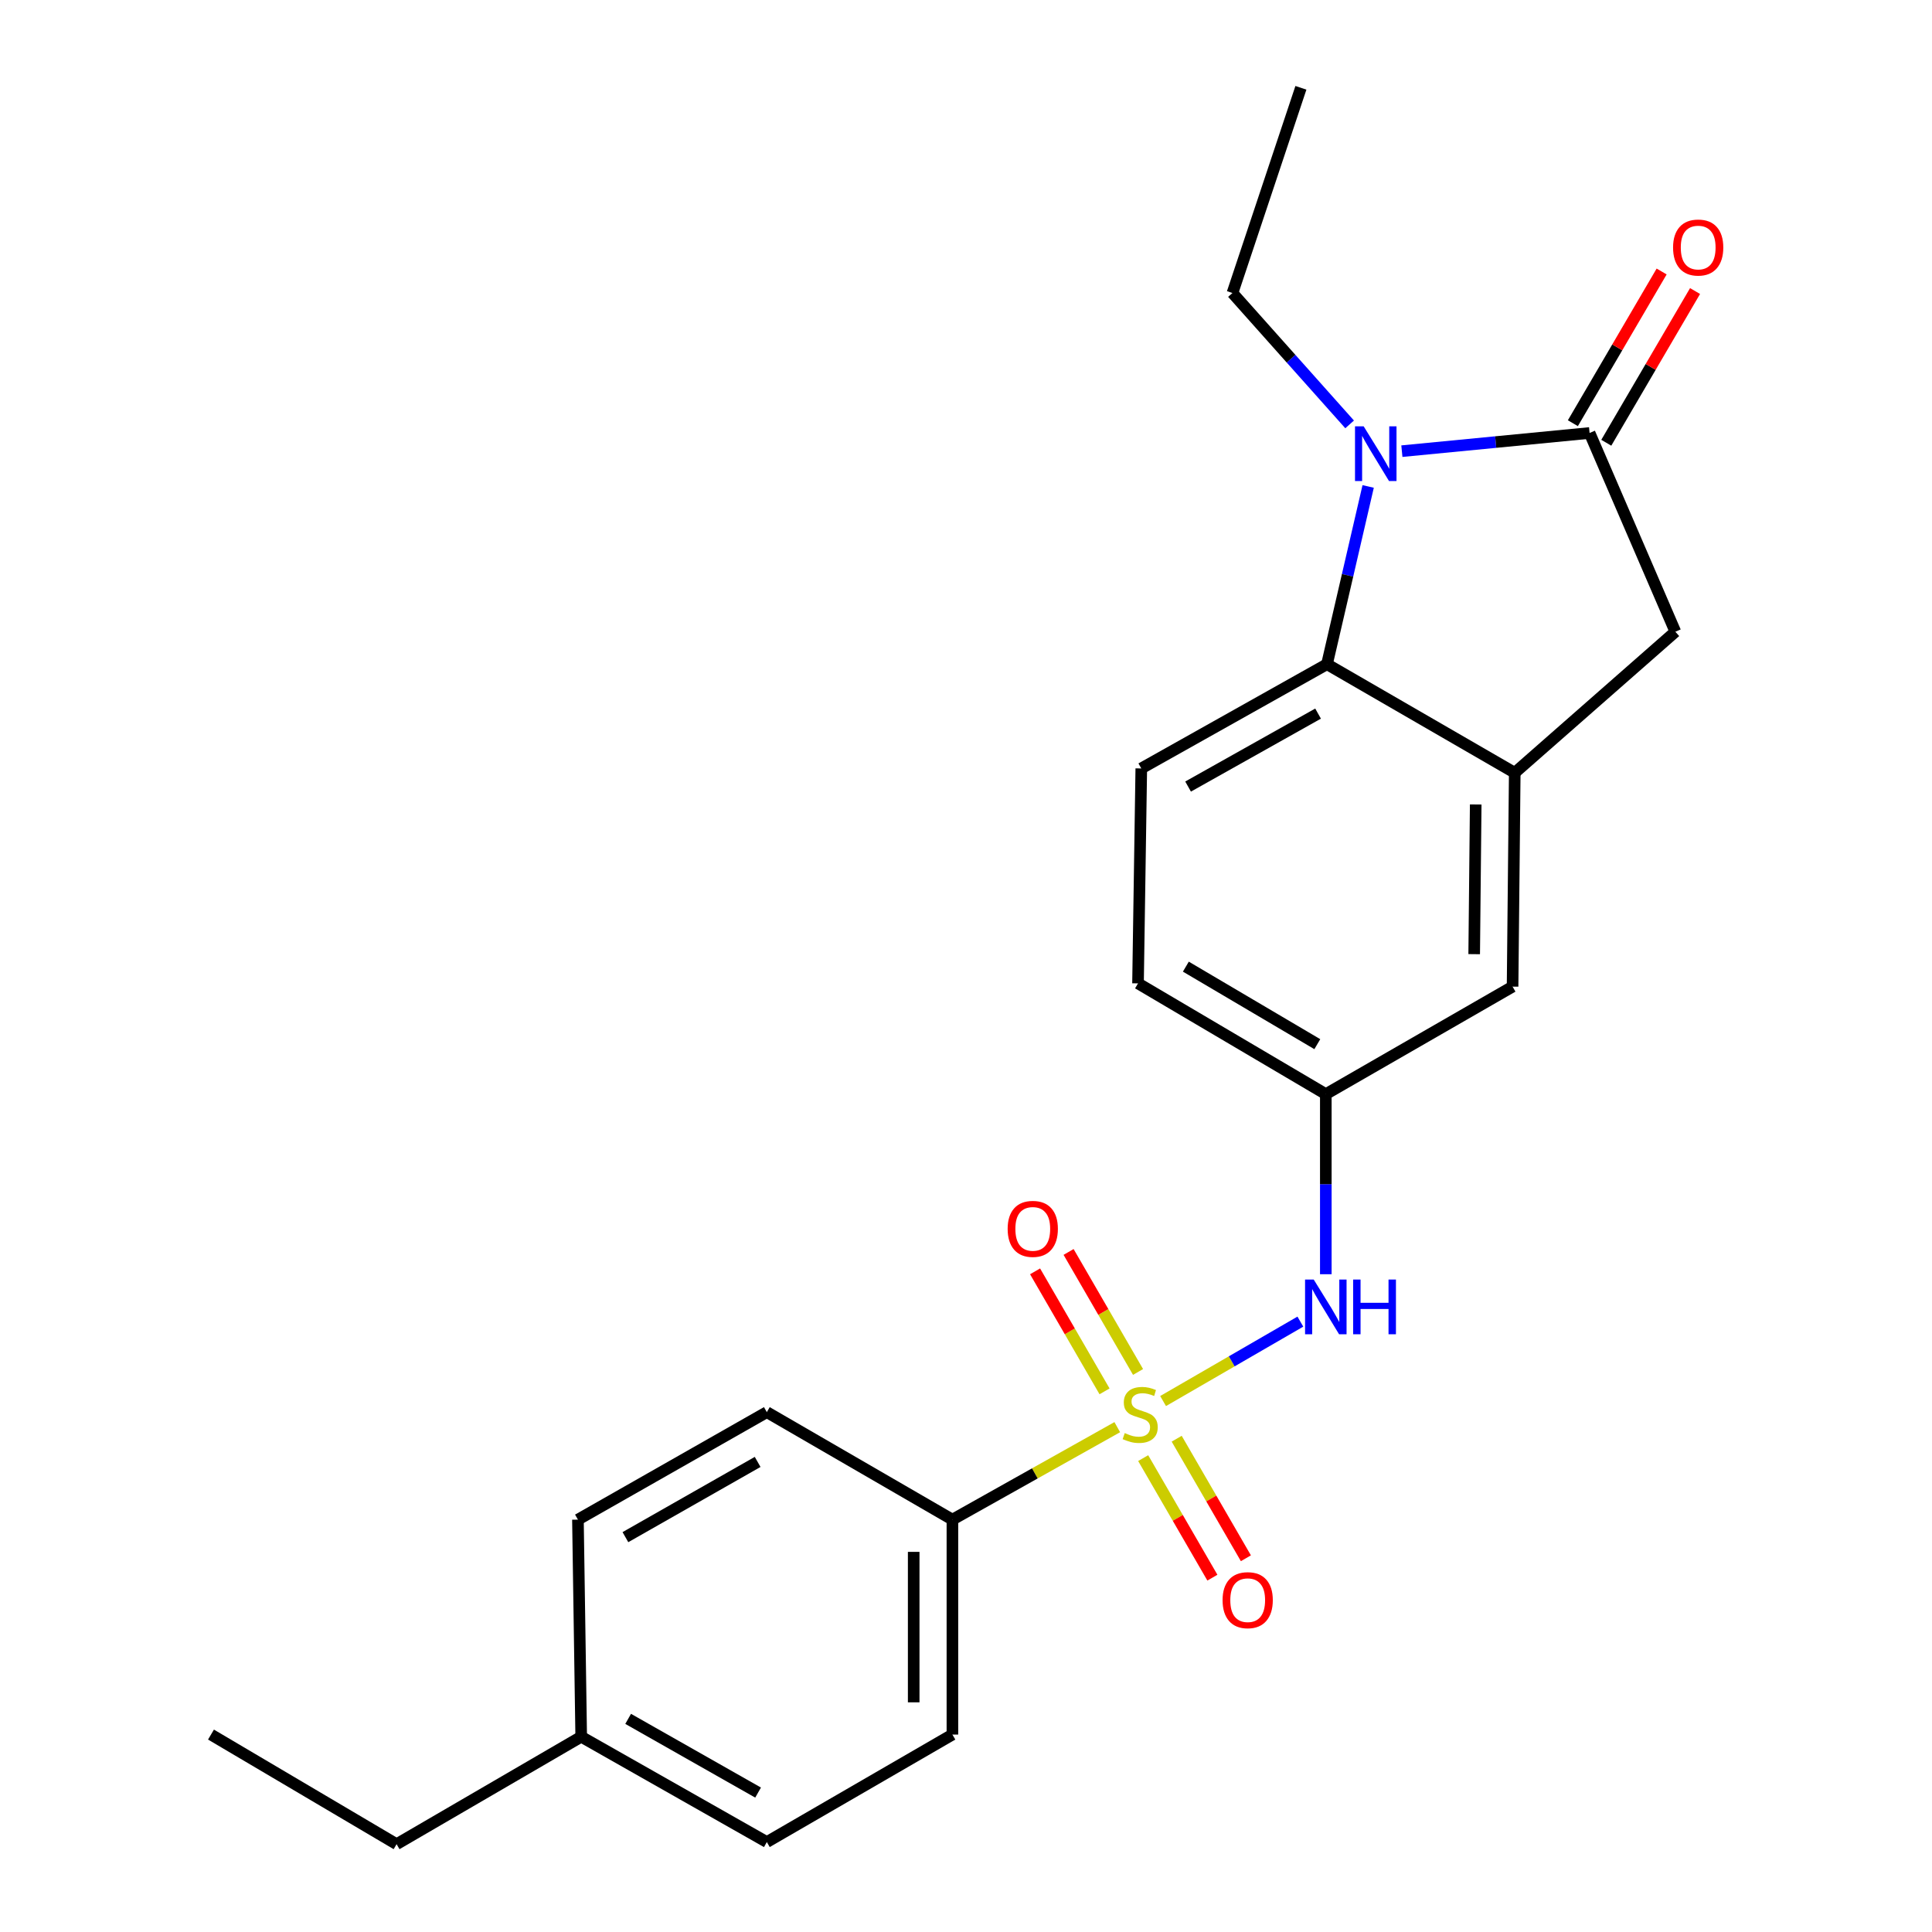 <?xml version='1.0' encoding='iso-8859-1'?>
<svg version='1.1' baseProfile='full'
              xmlns='http://www.w3.org/2000/svg'
                      xmlns:rdkit='http://www.rdkit.org/xml'
                      xmlns:xlink='http://www.w3.org/1999/xlink'
                  xml:space='preserve'
width='1000px' height='1000px' viewBox='0 0 1000 1000'>
<!-- END OF HEADER -->
<rect style='opacity:1.0;fill:#FFFFFF;stroke:none' width='1000' height='1000' x='0' y='0'> </rect>
<path class='bond-4' d='M 602.014,725.179 L 637.54,704.625' style='fill:none;fill-rule:evenodd;stroke:#CCCC00;stroke-width:6px;stroke-linecap:butt;stroke-linejoin:miter;stroke-opacity:1' />
<path class='bond-4' d='M 637.54,704.625 L 673.066,684.071' style='fill:none;fill-rule:evenodd;stroke:#0000FF;stroke-width:6px;stroke-linecap:butt;stroke-linejoin:miter;stroke-opacity:1' />
<path class='bond-6' d='M 578.293,738.694 L 535.63,762.625' style='fill:none;fill-rule:evenodd;stroke:#CCCC00;stroke-width:6px;stroke-linecap:butt;stroke-linejoin:miter;stroke-opacity:1' />
<path class='bond-6' d='M 535.63,762.625 L 492.966,786.557' style='fill:none;fill-rule:evenodd;stroke:#000000;stroke-width:6px;stroke-linecap:butt;stroke-linejoin:miter;stroke-opacity:1' />
<path class='bond-7' d='M 589.052,710.124 L 571.076,679.066' style='fill:none;fill-rule:evenodd;stroke:#CCCC00;stroke-width:6px;stroke-linecap:butt;stroke-linejoin:miter;stroke-opacity:1' />
<path class='bond-7' d='M 571.076,679.066 L 553.099,648.008' style='fill:none;fill-rule:evenodd;stroke:#FF0000;stroke-width:6px;stroke-linecap:butt;stroke-linejoin:miter;stroke-opacity:1' />
<path class='bond-7' d='M 571.708,720.162 L 553.732,689.105' style='fill:none;fill-rule:evenodd;stroke:#CCCC00;stroke-width:6px;stroke-linecap:butt;stroke-linejoin:miter;stroke-opacity:1' />
<path class='bond-7' d='M 553.732,689.105 L 535.755,658.047' style='fill:none;fill-rule:evenodd;stroke:#FF0000;stroke-width:6px;stroke-linecap:butt;stroke-linejoin:miter;stroke-opacity:1' />
<path class='bond-8' d='M 591.708,754.714 L 609.619,785.655' style='fill:none;fill-rule:evenodd;stroke:#CCCC00;stroke-width:6px;stroke-linecap:butt;stroke-linejoin:miter;stroke-opacity:1' />
<path class='bond-8' d='M 609.619,785.655 L 627.529,816.595' style='fill:none;fill-rule:evenodd;stroke:#FF0000;stroke-width:6px;stroke-linecap:butt;stroke-linejoin:miter;stroke-opacity:1' />
<path class='bond-8' d='M 609.052,744.675 L 626.962,775.615' style='fill:none;fill-rule:evenodd;stroke:#CCCC00;stroke-width:6px;stroke-linecap:butt;stroke-linejoin:miter;stroke-opacity:1' />
<path class='bond-8' d='M 626.962,775.615 L 644.873,806.555' style='fill:none;fill-rule:evenodd;stroke:#FF0000;stroke-width:6px;stroke-linecap:butt;stroke-linejoin:miter;stroke-opacity:1' />
<path class='bond-0' d='M 708.16,251.786 L 697.5,297.788' style='fill:none;fill-rule:evenodd;stroke:#0000FF;stroke-width:6px;stroke-linecap:butt;stroke-linejoin:miter;stroke-opacity:1' />
<path class='bond-0' d='M 697.5,297.788 L 686.84,343.79' style='fill:none;fill-rule:evenodd;stroke:#000000;stroke-width:6px;stroke-linecap:butt;stroke-linejoin:miter;stroke-opacity:1' />
<path class='bond-16' d='M 698.564,219.661 L 668.242,185.658' style='fill:none;fill-rule:evenodd;stroke:#0000FF;stroke-width:6px;stroke-linecap:butt;stroke-linejoin:miter;stroke-opacity:1' />
<path class='bond-16' d='M 668.242,185.658 L 637.92,151.654' style='fill:none;fill-rule:evenodd;stroke:#000000;stroke-width:6px;stroke-linecap:butt;stroke-linejoin:miter;stroke-opacity:1' />
<path class='bond-25' d='M 725.61,233.52 L 774.187,228.814' style='fill:none;fill-rule:evenodd;stroke:#0000FF;stroke-width:6px;stroke-linecap:butt;stroke-linejoin:miter;stroke-opacity:1' />
<path class='bond-25' d='M 774.187,228.814 L 822.765,224.109' style='fill:none;fill-rule:evenodd;stroke:#000000;stroke-width:6px;stroke-linecap:butt;stroke-linejoin:miter;stroke-opacity:1' />
<path class='bond-1' d='M 822.765,224.109 L 867.164,326.979' style='fill:none;fill-rule:evenodd;stroke:#000000;stroke-width:6px;stroke-linecap:butt;stroke-linejoin:miter;stroke-opacity:1' />
<path class='bond-12' d='M 831.413,229.169 L 854.386,189.906' style='fill:none;fill-rule:evenodd;stroke:#000000;stroke-width:6px;stroke-linecap:butt;stroke-linejoin:miter;stroke-opacity:1' />
<path class='bond-12' d='M 854.386,189.906 L 877.36,150.643' style='fill:none;fill-rule:evenodd;stroke:#FF0000;stroke-width:6px;stroke-linecap:butt;stroke-linejoin:miter;stroke-opacity:1' />
<path class='bond-12' d='M 814.116,219.048 L 837.09,179.786' style='fill:none;fill-rule:evenodd;stroke:#000000;stroke-width:6px;stroke-linecap:butt;stroke-linejoin:miter;stroke-opacity:1' />
<path class='bond-12' d='M 837.09,179.786 L 860.063,140.523' style='fill:none;fill-rule:evenodd;stroke:#FF0000;stroke-width:6px;stroke-linecap:butt;stroke-linejoin:miter;stroke-opacity:1' />
<path class='bond-2' d='M 686.84,343.79 L 590.727,397.742' style='fill:none;fill-rule:evenodd;stroke:#000000;stroke-width:6px;stroke-linecap:butt;stroke-linejoin:miter;stroke-opacity:1' />
<path class='bond-2' d='M 682.232,369.358 L 614.953,407.124' style='fill:none;fill-rule:evenodd;stroke:#000000;stroke-width:6px;stroke-linecap:butt;stroke-linejoin:miter;stroke-opacity:1' />
<path class='bond-24' d='M 686.84,343.79 L 784.032,399.991' style='fill:none;fill-rule:evenodd;stroke:#000000;stroke-width:6px;stroke-linecap:butt;stroke-linejoin:miter;stroke-opacity:1' />
<path class='bond-3' d='M 784.032,399.991 L 782.908,510.677' style='fill:none;fill-rule:evenodd;stroke:#000000;stroke-width:6px;stroke-linecap:butt;stroke-linejoin:miter;stroke-opacity:1' />
<path class='bond-3' d='M 763.825,416.39 L 763.038,493.87' style='fill:none;fill-rule:evenodd;stroke:#000000;stroke-width:6px;stroke-linecap:butt;stroke-linejoin:miter;stroke-opacity:1' />
<path class='bond-5' d='M 784.032,399.991 L 867.164,326.979' style='fill:none;fill-rule:evenodd;stroke:#000000;stroke-width:6px;stroke-linecap:butt;stroke-linejoin:miter;stroke-opacity:1' />
<path class='bond-11' d='M 686.238,659.537 L 686.238,612.928' style='fill:none;fill-rule:evenodd;stroke:#0000FF;stroke-width:6px;stroke-linecap:butt;stroke-linejoin:miter;stroke-opacity:1' />
<path class='bond-11' d='M 686.238,612.928 L 686.238,566.32' style='fill:none;fill-rule:evenodd;stroke:#000000;stroke-width:6px;stroke-linecap:butt;stroke-linejoin:miter;stroke-opacity:1' />
<path class='bond-13' d='M 492.966,786.557 L 492.966,897.811' style='fill:none;fill-rule:evenodd;stroke:#000000;stroke-width:6px;stroke-linecap:butt;stroke-linejoin:miter;stroke-opacity:1' />
<path class='bond-13' d='M 472.927,803.245 L 472.927,881.123' style='fill:none;fill-rule:evenodd;stroke:#000000;stroke-width:6px;stroke-linecap:butt;stroke-linejoin:miter;stroke-opacity:1' />
<path class='bond-14' d='M 492.966,786.557 L 396.909,730.924' style='fill:none;fill-rule:evenodd;stroke:#000000;stroke-width:6px;stroke-linecap:butt;stroke-linejoin:miter;stroke-opacity:1' />
<path class='bond-9' d='M 590.727,397.742 L 589.035,508.996' style='fill:none;fill-rule:evenodd;stroke:#000000;stroke-width:6px;stroke-linecap:butt;stroke-linejoin:miter;stroke-opacity:1' />
<path class='bond-10' d='M 782.908,510.677 L 686.238,566.32' style='fill:none;fill-rule:evenodd;stroke:#000000;stroke-width:6px;stroke-linecap:butt;stroke-linejoin:miter;stroke-opacity:1' />
<path class='bond-15' d='M 686.238,566.32 L 589.035,508.996' style='fill:none;fill-rule:evenodd;stroke:#000000;stroke-width:6px;stroke-linecap:butt;stroke-linejoin:miter;stroke-opacity:1' />
<path class='bond-15' d='M 681.838,540.46 L 613.795,500.333' style='fill:none;fill-rule:evenodd;stroke:#000000;stroke-width:6px;stroke-linecap:butt;stroke-linejoin:miter;stroke-opacity:1' />
<path class='bond-17' d='M 492.966,897.811 L 396.909,953.443' style='fill:none;fill-rule:evenodd;stroke:#000000;stroke-width:6px;stroke-linecap:butt;stroke-linejoin:miter;stroke-opacity:1' />
<path class='bond-18' d='M 396.909,730.924 L 299.138,786.557' style='fill:none;fill-rule:evenodd;stroke:#000000;stroke-width:6px;stroke-linecap:butt;stroke-linejoin:miter;stroke-opacity:1' />
<path class='bond-18' d='M 392.154,756.687 L 323.714,795.63' style='fill:none;fill-rule:evenodd;stroke:#000000;stroke-width:6px;stroke-linecap:butt;stroke-linejoin:miter;stroke-opacity:1' />
<path class='bond-21' d='M 637.92,151.654 L 673.346,45.455' style='fill:none;fill-rule:evenodd;stroke:#000000;stroke-width:6px;stroke-linecap:butt;stroke-linejoin:miter;stroke-opacity:1' />
<path class='bond-23' d='M 396.909,953.443 L 300.83,898.935' style='fill:none;fill-rule:evenodd;stroke:#000000;stroke-width:6px;stroke-linecap:butt;stroke-linejoin:miter;stroke-opacity:1' />
<path class='bond-23' d='M 392.386,927.837 L 325.13,889.681' style='fill:none;fill-rule:evenodd;stroke:#000000;stroke-width:6px;stroke-linecap:butt;stroke-linejoin:miter;stroke-opacity:1' />
<path class='bond-19' d='M 299.138,786.557 L 300.83,898.935' style='fill:none;fill-rule:evenodd;stroke:#000000;stroke-width:6px;stroke-linecap:butt;stroke-linejoin:miter;stroke-opacity:1' />
<path class='bond-20' d='M 300.83,898.935 L 205.274,954.545' style='fill:none;fill-rule:evenodd;stroke:#000000;stroke-width:6px;stroke-linecap:butt;stroke-linejoin:miter;stroke-opacity:1' />
<path class='bond-22' d='M 205.274,954.545 L 109.206,897.811' style='fill:none;fill-rule:evenodd;stroke:#000000;stroke-width:6px;stroke-linecap:butt;stroke-linejoin:miter;stroke-opacity:1' />
<path  class='atom-0' d='M 582.159 741.758
Q 582.479 741.878, 583.799 742.438
Q 585.119 742.998, 586.559 743.358
Q 588.039 743.678, 589.479 743.678
Q 592.159 743.678, 593.719 742.398
Q 595.279 741.078, 595.279 738.798
Q 595.279 737.238, 594.479 736.278
Q 593.719 735.318, 592.519 734.798
Q 591.319 734.278, 589.319 733.678
Q 586.799 732.918, 585.279 732.198
Q 583.799 731.478, 582.719 729.958
Q 581.679 728.438, 581.679 725.878
Q 581.679 722.318, 584.079 720.118
Q 586.519 717.918, 591.319 717.918
Q 594.599 717.918, 598.319 719.478
L 597.399 722.558
Q 593.999 721.158, 591.439 721.158
Q 588.679 721.158, 587.159 722.318
Q 585.639 723.438, 585.679 725.398
Q 585.679 726.918, 586.439 727.838
Q 587.239 728.758, 588.359 729.278
Q 589.519 729.798, 591.439 730.398
Q 593.999 731.198, 595.519 731.998
Q 597.039 732.798, 598.119 734.438
Q 599.239 736.038, 599.239 738.798
Q 599.239 742.718, 596.599 744.838
Q 593.999 746.918, 589.639 746.918
Q 587.119 746.918, 585.199 746.358
Q 583.319 745.838, 581.079 744.918
L 582.159 741.758
' fill='#CCCC00'/>
<path  class='atom-1' d='M 705.83 220.67
L 715.11 235.67
Q 716.03 237.15, 717.51 239.83
Q 718.99 242.51, 719.07 242.67
L 719.07 220.67
L 722.83 220.67
L 722.83 248.99
L 718.95 248.99
L 708.99 232.59
Q 707.83 230.67, 706.59 228.47
Q 705.39 226.27, 705.03 225.59
L 705.03 248.99
L 701.35 248.99
L 701.35 220.67
L 705.83 220.67
' fill='#0000FF'/>
<path  class='atom-5' d='M 679.978 662.29
L 689.258 677.29
Q 690.178 678.77, 691.658 681.45
Q 693.138 684.13, 693.218 684.29
L 693.218 662.29
L 696.978 662.29
L 696.978 690.61
L 693.098 690.61
L 683.138 674.21
Q 681.978 672.29, 680.738 670.09
Q 679.538 667.89, 679.178 667.21
L 679.178 690.61
L 675.498 690.61
L 675.498 662.29
L 679.978 662.29
' fill='#0000FF'/>
<path  class='atom-5' d='M 700.378 662.29
L 704.218 662.29
L 704.218 674.33
L 718.698 674.33
L 718.698 662.29
L 722.538 662.29
L 722.538 690.61
L 718.698 690.61
L 718.698 677.53
L 704.218 677.53
L 704.218 690.61
L 700.378 690.61
L 700.378 662.29
' fill='#0000FF'/>
<path  class='atom-8' d='M 521.56 636.061
Q 521.56 629.261, 524.92 625.461
Q 528.28 621.661, 534.56 621.661
Q 540.84 621.661, 544.2 625.461
Q 547.56 629.261, 547.56 636.061
Q 547.56 642.941, 544.16 646.861
Q 540.76 650.741, 534.56 650.741
Q 528.32 650.741, 524.92 646.861
Q 521.56 642.981, 521.56 636.061
M 534.56 647.541
Q 538.88 647.541, 541.2 644.661
Q 543.56 641.741, 543.56 636.061
Q 543.56 630.501, 541.2 627.701
Q 538.88 624.861, 534.56 624.861
Q 530.24 624.861, 527.88 627.661
Q 525.56 630.461, 525.56 636.061
Q 525.56 641.781, 527.88 644.661
Q 530.24 647.541, 534.56 647.541
' fill='#FF0000'/>
<path  class='atom-9' d='M 632.803 828.242
Q 632.803 821.442, 636.163 817.642
Q 639.523 813.842, 645.803 813.842
Q 652.083 813.842, 655.443 817.642
Q 658.803 821.442, 658.803 828.242
Q 658.803 835.122, 655.403 839.042
Q 652.003 842.922, 645.803 842.922
Q 639.563 842.922, 636.163 839.042
Q 632.803 835.162, 632.803 828.242
M 645.803 839.722
Q 650.123 839.722, 652.443 836.842
Q 654.803 833.922, 654.803 828.242
Q 654.803 822.682, 652.443 819.882
Q 650.123 817.042, 645.803 817.042
Q 641.483 817.042, 639.123 819.842
Q 636.803 822.642, 636.803 828.242
Q 636.803 833.962, 639.123 836.842
Q 641.483 839.722, 645.803 839.722
' fill='#FF0000'/>
<path  class='atom-13' d='M 865.976 128.12
Q 865.976 121.32, 869.336 117.52
Q 872.696 113.72, 878.976 113.72
Q 885.256 113.72, 888.616 117.52
Q 891.976 121.32, 891.976 128.12
Q 891.976 135, 888.576 138.92
Q 885.176 142.8, 878.976 142.8
Q 872.736 142.8, 869.336 138.92
Q 865.976 135.04, 865.976 128.12
M 878.976 139.6
Q 883.296 139.6, 885.616 136.72
Q 887.976 133.8, 887.976 128.12
Q 887.976 122.56, 885.616 119.76
Q 883.296 116.92, 878.976 116.92
Q 874.656 116.92, 872.296 119.72
Q 869.976 122.52, 869.976 128.12
Q 869.976 133.84, 872.296 136.72
Q 874.656 139.6, 878.976 139.6
' fill='#FF0000'/>
</svg>
